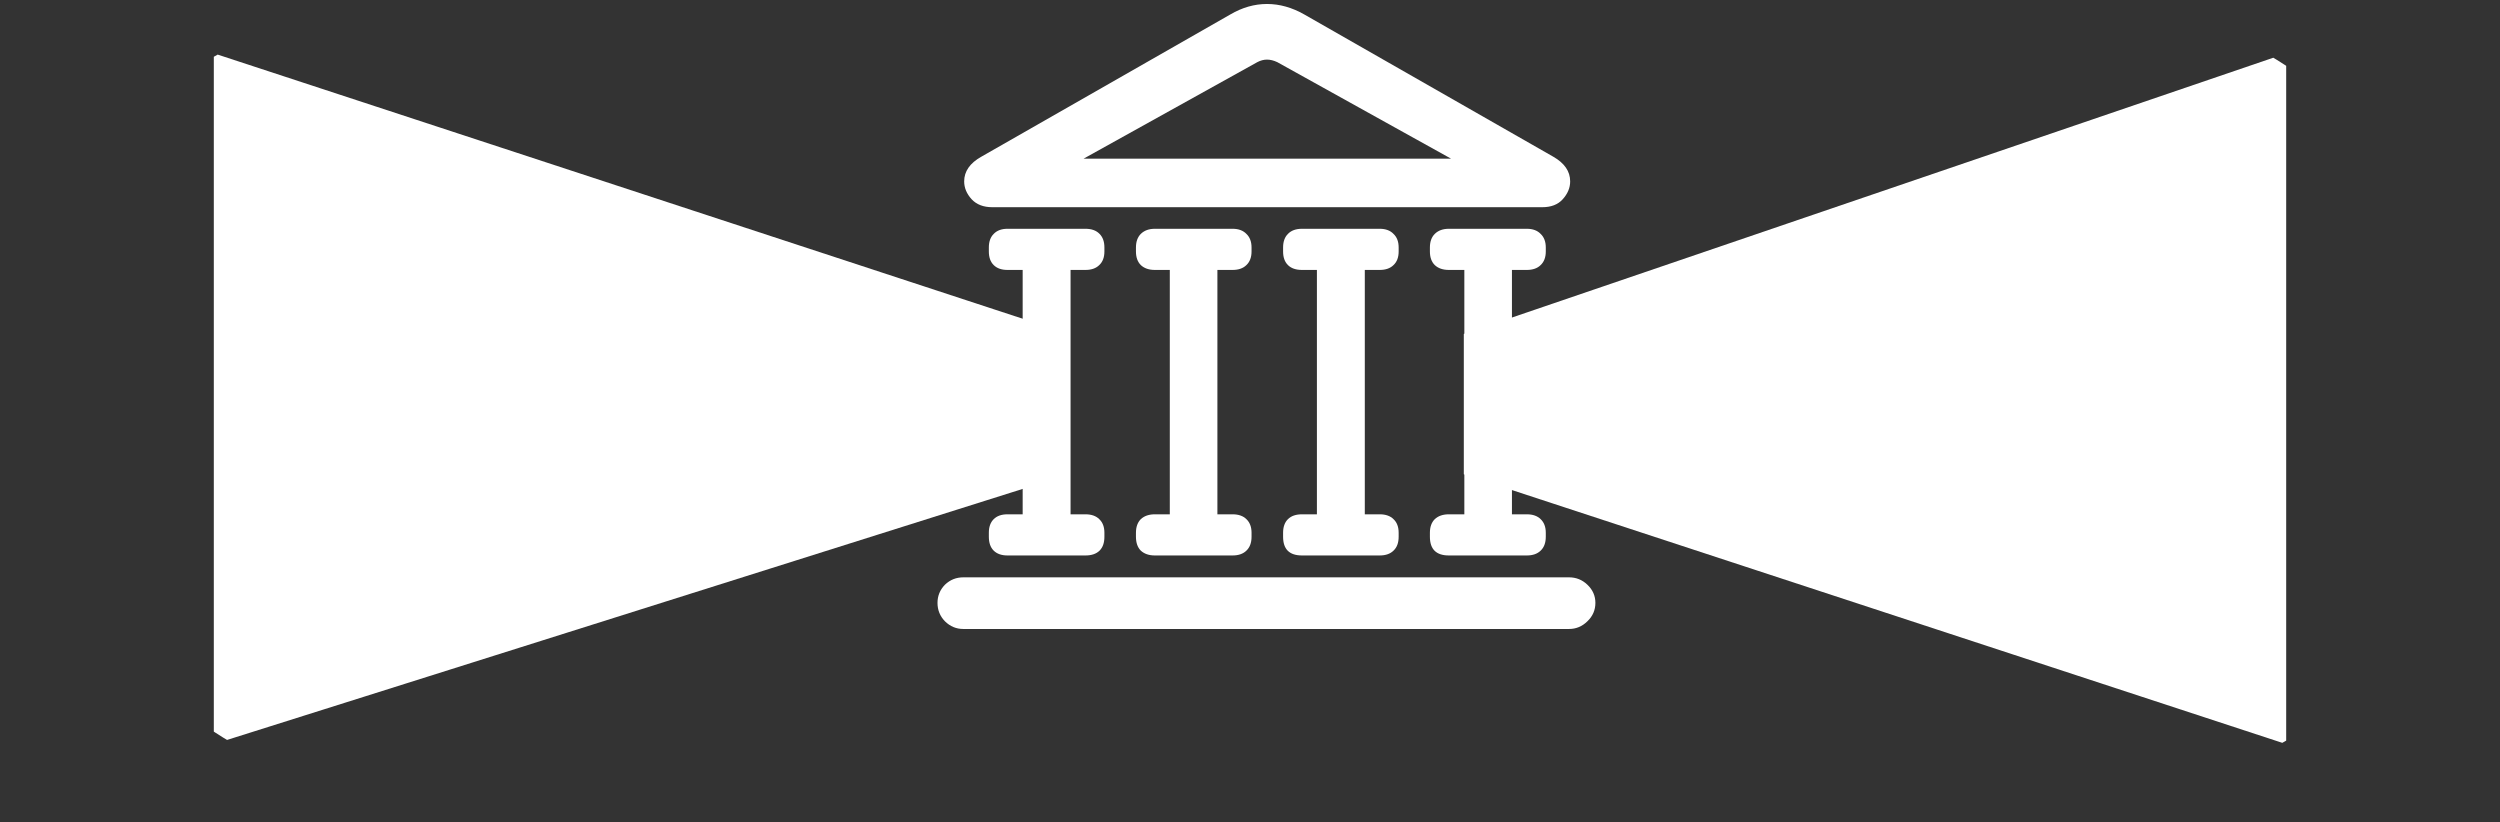 <svg width="76" height="25" viewBox="0 0 76 25" fill="none" xmlns="http://www.w3.org/2000/svg">
<rect x="0" y="0" width="76" height="25" fill="#333333" stroke="none"/>
<g clip-path="url(#clip0_280_2788)">
<path d="M6.5 1.621L32.5 10.152V14.418L6.5 22.621V1.621Z" fill="white"/>
<g clip-path="url(#clip1_280_2788)">
<path d="M30.165 6.299C29.898 6.299 29.689 6.219 29.538 6.058C29.386 5.891 29.311 5.71 29.311 5.514C29.311 5.209 29.485 4.959 29.834 4.763L37.401 0.44C37.762 0.228 38.134 0.121 38.517 0.121C38.901 0.121 39.279 0.228 39.651 0.44L47.218 4.763C47.561 4.959 47.733 5.209 47.733 5.514C47.733 5.71 47.657 5.891 47.506 6.058C47.361 6.219 47.154 6.299 46.887 6.299H30.165ZM32.258 5.203L32.136 4.824H44.917L44.795 5.203L38.831 1.89C38.721 1.838 38.616 1.812 38.517 1.812C38.419 1.812 38.32 1.838 38.221 1.89L32.258 5.203ZM30.627 8.206C30.447 8.206 30.308 8.157 30.209 8.059C30.11 7.962 30.061 7.823 30.061 7.645V7.524C30.061 7.346 30.11 7.208 30.209 7.11C30.308 7.007 30.447 6.955 30.627 6.955H32.999C33.185 6.955 33.327 7.007 33.426 7.11C33.525 7.208 33.574 7.346 33.574 7.524V7.645C33.574 7.823 33.522 7.962 33.417 8.059C33.318 8.157 33.179 8.206 32.999 8.206H30.627ZM31.089 15.946V7.895H32.545V15.946H31.089ZM30.627 16.886C30.447 16.886 30.308 16.837 30.209 16.74C30.11 16.642 30.061 16.501 30.061 16.317V16.196C30.061 16.018 30.11 15.88 30.209 15.782C30.308 15.684 30.447 15.635 30.627 15.635H32.999C33.179 15.635 33.318 15.684 33.417 15.782C33.522 15.88 33.574 16.018 33.574 16.196V16.317C33.574 16.501 33.525 16.642 33.426 16.74C33.327 16.837 33.185 16.886 32.999 16.886H30.627ZM35.108 8.206C34.928 8.206 34.786 8.157 34.681 8.059C34.583 7.962 34.533 7.823 34.533 7.645V7.524C34.533 7.346 34.583 7.208 34.681 7.11C34.786 7.007 34.928 6.955 35.108 6.955H37.471C37.651 6.955 37.791 7.007 37.89 7.11C37.994 7.208 38.047 7.346 38.047 7.524V7.645C38.047 7.823 37.994 7.962 37.89 8.059C37.791 8.157 37.651 8.206 37.471 8.206H35.108ZM35.562 15.946V7.895H37.009V15.946H35.562ZM35.108 16.886C34.928 16.886 34.786 16.837 34.681 16.74C34.583 16.642 34.533 16.501 34.533 16.317V16.196C34.533 16.018 34.583 15.88 34.681 15.782C34.786 15.684 34.928 15.635 35.108 15.635H37.471C37.651 15.635 37.791 15.684 37.89 15.782C37.994 15.88 38.047 16.018 38.047 16.196V16.317C38.047 16.501 37.994 16.642 37.89 16.74C37.791 16.837 37.651 16.886 37.471 16.886H35.108ZM39.581 8.206C39.395 8.206 39.253 8.157 39.154 8.059C39.055 7.962 39.006 7.823 39.006 7.645V7.524C39.006 7.346 39.055 7.208 39.154 7.11C39.253 7.007 39.395 6.955 39.581 6.955H41.944C42.124 6.955 42.263 7.007 42.362 7.11C42.467 7.208 42.519 7.346 42.519 7.524V7.645C42.519 7.823 42.467 7.962 42.362 8.059C42.263 8.157 42.124 8.206 41.944 8.206H39.581ZM40.034 15.946V7.895H41.49V15.946H40.034ZM39.581 16.886C39.197 16.886 39.006 16.697 39.006 16.317V16.196C39.006 16.018 39.055 15.88 39.154 15.782C39.253 15.684 39.395 15.635 39.581 15.635H41.944C42.124 15.635 42.263 15.684 42.362 15.782C42.467 15.88 42.519 16.018 42.519 16.196V16.317C42.519 16.501 42.467 16.642 42.362 16.74C42.263 16.837 42.124 16.886 41.944 16.886H39.581ZM44.045 8.206C43.865 8.206 43.722 8.157 43.618 8.059C43.519 7.962 43.469 7.823 43.469 7.645V7.524C43.469 7.346 43.519 7.208 43.618 7.11C43.722 7.007 43.865 6.955 44.045 6.955H46.416C46.596 6.955 46.736 7.007 46.835 7.11C46.939 7.208 46.992 7.346 46.992 7.524V7.645C46.992 7.823 46.939 7.962 46.835 8.059C46.736 8.157 46.596 8.206 46.416 8.206H44.045ZM44.516 15.946V7.895H45.963V15.946H44.516ZM44.045 16.886C43.661 16.886 43.469 16.697 43.469 16.317V16.196C43.469 16.018 43.519 15.88 43.618 15.782C43.722 15.684 43.865 15.635 44.045 15.635H46.416C46.596 15.635 46.736 15.684 46.835 15.782C46.939 15.88 46.992 16.018 46.992 16.196V16.317C46.992 16.501 46.939 16.642 46.835 16.74C46.736 16.837 46.596 16.886 46.416 16.886H44.045ZM29.285 19.121C29.07 19.121 28.884 19.043 28.727 18.888C28.576 18.733 28.5 18.546 28.5 18.327C28.5 18.114 28.576 17.93 28.727 17.775C28.884 17.625 29.07 17.551 29.285 17.551H47.698C47.913 17.551 48.099 17.625 48.256 17.775C48.419 17.93 48.5 18.114 48.5 18.327C48.5 18.546 48.419 18.733 48.256 18.888C48.099 19.043 47.913 19.121 47.698 19.121H29.285Z" fill="white"/>
</g>
<path d="M69.5 1.621L44.5 10.152V14.418L69.5 22.621V1.621Z" fill="white"/>
</g>
<defs>
<clipPath id="clip0_280_2788">
<rect x="0.5" y="0.121" width="75" height="24" rx="12" fill="white"/>
</clipPath>
<clipPath id="clip1_280_2788">
<rect width="20" height="24" fill="white" transform="translate(28.5 0.121)"/>
</clipPath>
</defs>
</svg>
